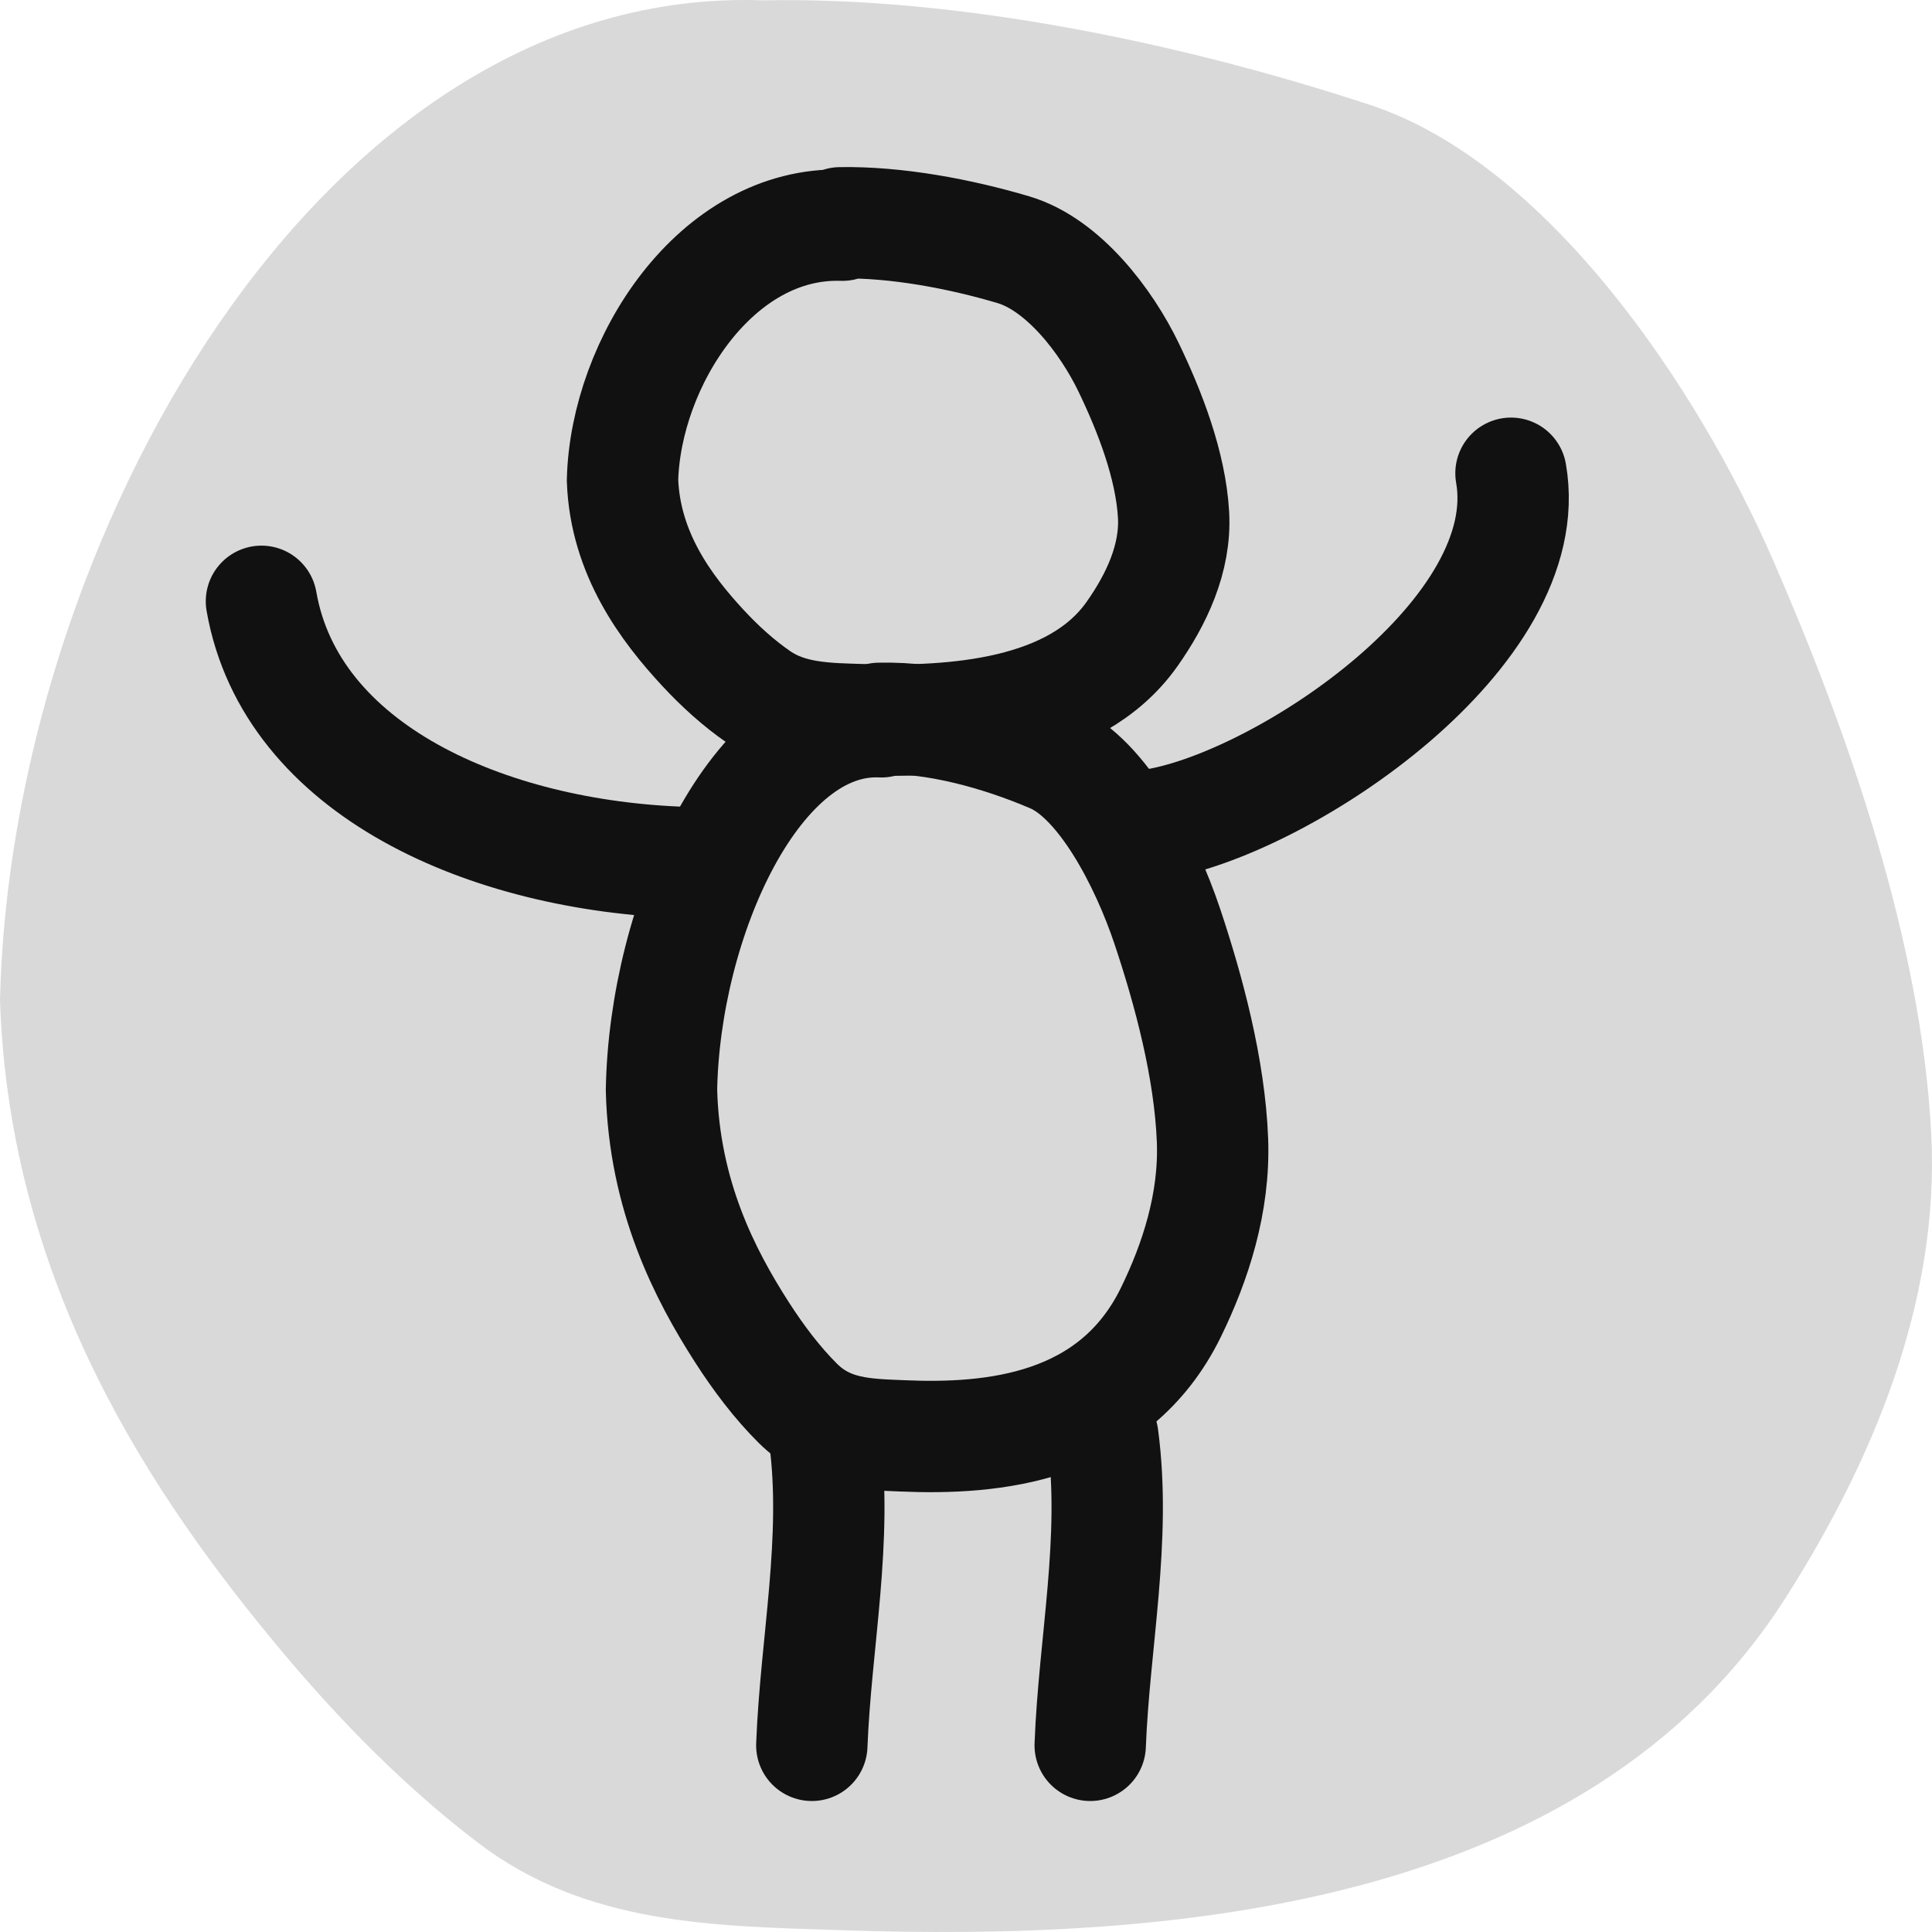 <svg width="347" height="347" viewBox="0 0 347 347" fill="none" xmlns="http://www.w3.org/2000/svg">
<path d="M137.054 0.059C57.462 -2.774 1.874 97.592 0 179.637C1.692 230.909 27.556 269.009 50.531 296.484C61.173 309.211 72.941 321.13 85.862 330.976C105.431 345.886 128.548 345.925 151.595 346.69C208.063 348.562 284.646 343.54 320.673 287.03C336.073 262.881 348.4 234.09 346.872 203.8C345.126 169.242 331.959 131.619 318.511 100.731C304.731 69.078 277.623 29.211 246.049 18.833C212.295 7.741 172.269 -0.633 137.054 0.059Z" fill="#D9D9D9"/>
<path d="M151.306 40.445C128.596 39.715 112.341 65.128 111.807 86.253C112.289 99.454 119.669 109.264 126.224 116.338C129.261 119.615 132.618 122.684 136.305 125.219C141.889 129.058 148.484 129.068 155.06 129.265C171.172 129.747 193.023 128.454 203.302 113.904C207.696 107.686 211.213 100.273 210.777 92.474C210.279 83.576 206.522 73.889 202.685 65.936C198.753 57.786 191.019 47.521 182.01 44.849C172.379 41.993 160.959 39.837 150.911 40.015" stroke="#111111" stroke-width="20" stroke-linecap="round"/>
<path d="M158.303 129.64C135.595 128.587 119.341 165.28 118.807 195.783C119.289 214.845 126.668 229.01 133.223 239.224C136.259 243.956 139.617 248.387 143.303 252.047C148.886 257.591 155.482 257.605 162.057 257.89C178.167 258.585 200.017 256.718 210.296 235.709C214.689 226.731 218.206 216.027 217.77 204.766C217.272 191.918 213.515 177.931 209.679 166.448C205.747 154.68 198.013 139.858 189.005 136C179.375 131.876 167.955 128.763 157.909 129.02" stroke="#111111" stroke-width="20" stroke-linecap="round"/>
<path d="M271.384 85C276.42 113.559 231 143.908 207.856 147.988" stroke="#111111" stroke-width="20" stroke-linecap="round"/>
<path d="M198.072 258.005C200.537 276.368 196.512 295.099 195.807 313.474" stroke="#111111" stroke-width="20" stroke-linecap="round"/>
<path d="M148.072 258.005C150.537 276.368 146.512 295.099 145.807 313.474" stroke="#111111" stroke-width="20" stroke-linecap="round"/>
<path d="M122.966 154.91C87.629 153.756 52.261 138.382 46.957 108" stroke="#111111" stroke-width="20" stroke-linecap="round"/>
</svg>
